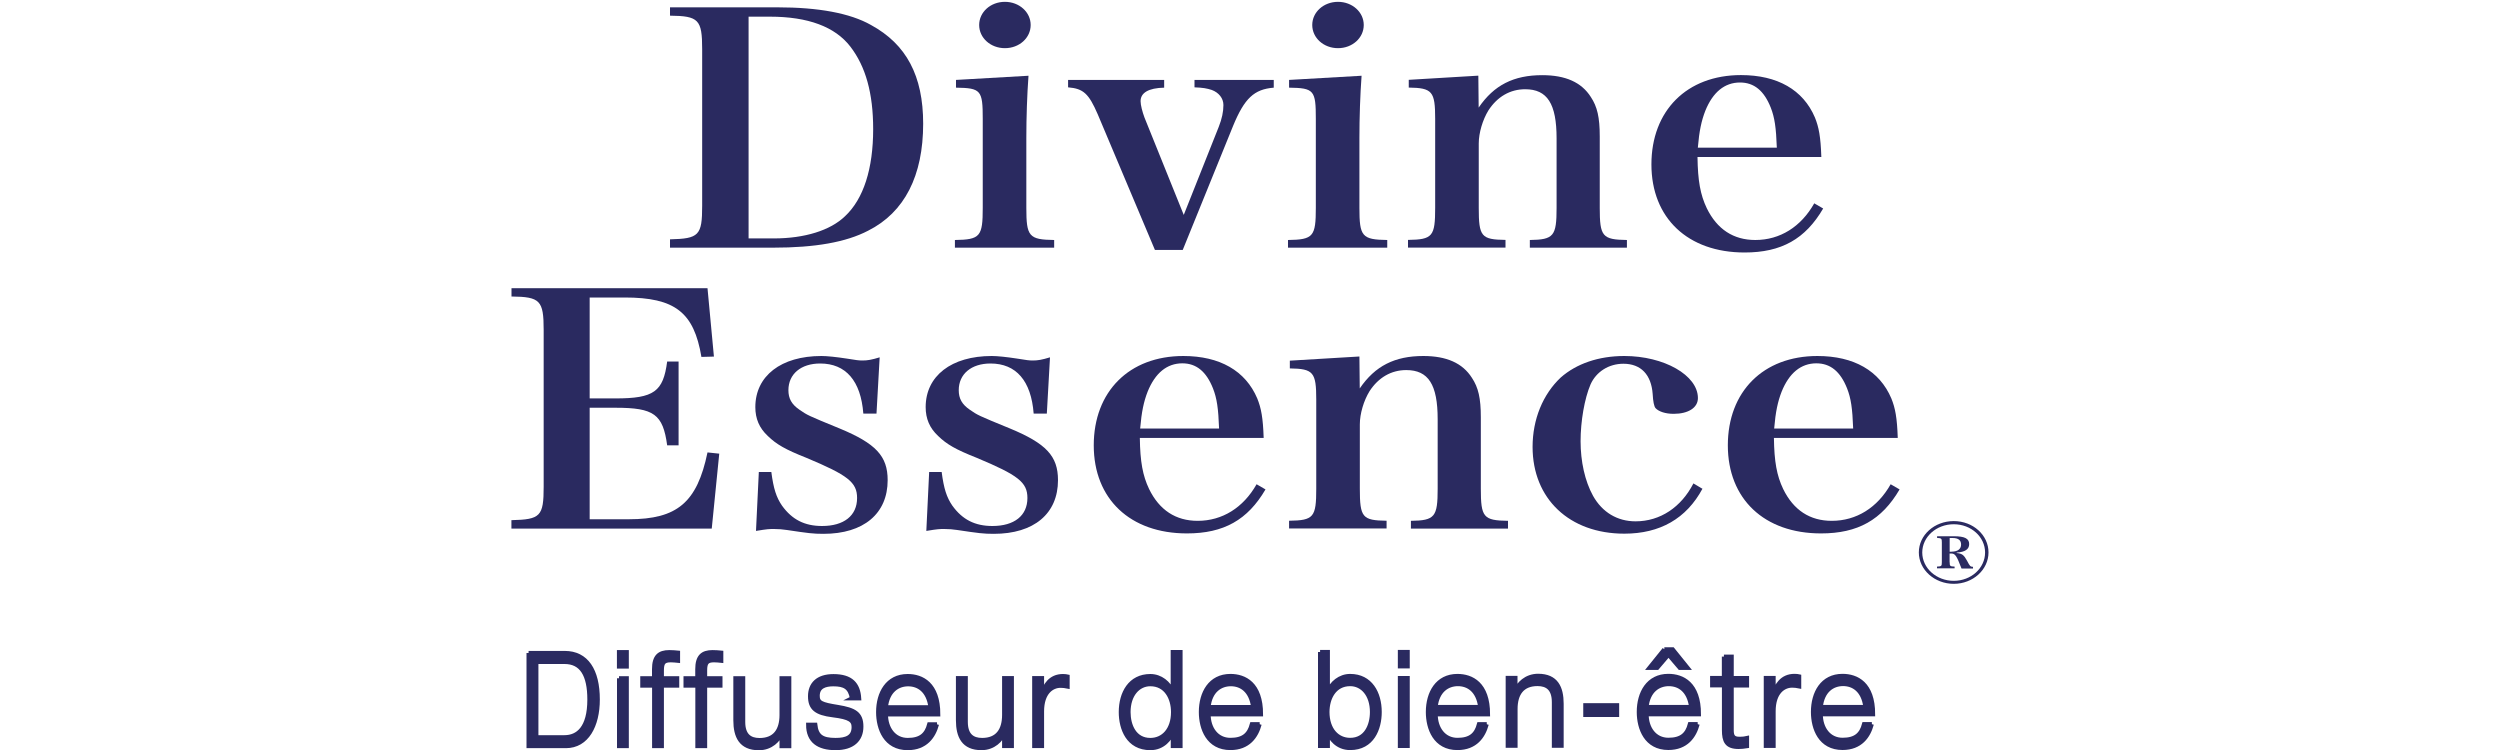 <svg viewBox="0 0 300 90" xmlns="http://www.w3.org/2000/svg" data-name="Calque 1" id="Calque_1">
  <defs>
    <style>
      .cls-1, .cls-2 {
        fill: #2a2a60;
      }

      .cls-2 {
        stroke: #2a2a60;
        stroke-miterlimit: 10;
        stroke-width: .5px;
      }
    </style>
  </defs>
  <g data-name="Calque 1-2" id="Calque_1-2">
    <g>
      <g>
        <path d="M63.43,78.36h4.34c2.6,0,3.96,2.08,3.96,5.58,0,3.14-1.31,5.59-3.82,5.59h-4.48v-11.17h0ZM64.36,88.47h3.38c1.6,0,2.99-1.1,2.99-4.52,0-2.96-.93-4.52-2.99-4.52h-3.38v9.04s0,0,0,0Z" class="cls-2"></path>
        <path d="M74.28,78.26h.93v1.72h-.93v-1.72ZM74.28,81.39h.93v8.14s-.92,0-.92,0v-8.14Z" class="cls-2"></path>
        <path d="M78.49,82.27h-1.41v-.88h1.41v-1.08c0-1.53.61-2.05,1.83-2.05.35,0,.75.03,1.04.06v.97c-.29-.03-.58-.06-.86-.06-.83,0-1.08.27-1.08,1.21v.95h1.84v.88h-1.84v7.26h-.92v-7.26h0Z" class="cls-2"></path>
        <path d="M83.68,82.27h-1.41v-.88h1.41v-1.08c0-1.53.61-2.05,1.83-2.05.35,0,.75.03,1.04.06v.97c-.29-.03-.58-.06-.86-.06-.83,0-1.08.27-1.08,1.21v.95h1.84v.88h-1.84v7.26h-.92v-7.26h0Z" class="cls-2"></path>
        <path d="M93.79,87.93h-.03c-.28.86-1.25,1.85-2.69,1.85-2.17,0-2.82-1.41-2.82-3.35v-5.04h.93v5.24c0,1.61.79,2.18,1.97,2.18,1.82,0,2.64-1.16,2.64-3.01v-4.41h.92v8.14h-.92v-1.6h0Z" class="cls-2"></path>
        <path d="M102.24,83.8c-.24-1.32-.89-1.69-2.24-1.69-.98,0-1.88.27-1.88,1.39,0,.84.44,1.02,2.42,1.34,1.99.33,2.82.77,2.82,2.35s-1.05,2.58-3.09,2.58-3.29-.84-3.29-2.8h.85c.16,1.36.78,1.83,2.44,1.83,1.29,0,2.17-.33,2.17-1.55,0-.81-.46-1.17-2.49-1.42-2.03-.25-2.74-.84-2.74-2.28s.91-2.41,2.8-2.41c2.12,0,2.98.95,3.09,2.66h-.86Z" class="cls-2"></path>
        <path d="M112.43,86.92c-.38,1.44-1.35,2.85-3.51,2.85-2.67,0-3.54-2.33-3.54-4.32,0-2.27,1.11-4.32,3.54-4.32,1.68,0,3.67.91,3.67,4.6h-6.28c0,1.69.97,3.07,2.62,3.07,1.55,0,2.25-.64,2.58-1.88h.93ZM111.66,84.86c-.26-2-1.44-2.75-2.68-2.75s-2.47.77-2.68,2.76h5.36Z" class="cls-2"></path>
        <path d="M120.5,87.92h-.03c-.28.86-1.25,1.85-2.69,1.85-2.17,0-2.82-1.41-2.82-3.35v-5.04h.93v5.24c0,1.61.79,2.18,1.97,2.18,1.82,0,2.64-1.16,2.64-3.01v-4.41h.92v8.14h-.92v-1.6h0Z" class="cls-2"></path>
        <path d="M124.11,81.38h.93v1.86h.03c.34-.97.95-2.11,2.49-2.11.26,0,.41.03.55.06v1.19c-.29-.06-.56-.09-.85-.09-1,0-2.22.77-2.22,3.08v4.15h-.93v-8.14h0Z" class="cls-2"></path>
        <path d="M140.72,87.89h-.03c-.25.69-1.08,1.88-2.65,1.88-2.67,0-3.54-2.33-3.54-4.32,0-2.27,1.11-4.32,3.54-4.32,1.24,0,2.23.84,2.66,1.88h.03v-4.76h.93v11.27h-.92v-1.63h0ZM138.04,82.1c-1.47,0-2.62,1.28-2.62,3.35,0,1.63.73,3.35,2.62,3.35,1.54,0,2.73-1.22,2.73-3.35,0-1.67-.84-3.35-2.73-3.35h0Z" class="cls-2"></path>
        <path d="M151.15,86.91c-.38,1.44-1.35,2.85-3.5,2.85-2.67,0-3.54-2.33-3.54-4.32,0-2.27,1.11-4.32,3.54-4.32,1.68,0,3.67.91,3.67,4.6h-6.29c0,1.69.97,3.07,2.62,3.07,1.55,0,2.25-.64,2.58-1.88h.93,0ZM150.38,84.85c-.26-2-1.44-2.75-2.68-2.75s-2.47.77-2.68,2.75h5.36Z" class="cls-2"></path>
        <path d="M158.41,78.24h.93v4.76h.03c.42-1.03,1.41-1.88,2.65-1.88,2.43,0,3.54,2.05,3.54,4.32,0,1.99-.88,4.32-3.54,4.32-1.58,0-2.4-1.19-2.65-1.88h-.03v1.63h-.93v-11.27h0ZM162.02,88.79c1.89,0,2.62-1.72,2.62-3.35,0-2.07-1.15-3.35-2.62-3.35-1.89,0-2.73,1.67-2.73,3.35,0,2.13,1.19,3.35,2.73,3.35h0Z" class="cls-2"></path>
        <path d="M167.99,78.24h.93v1.72h-.93v-1.72ZM167.99,81.37h.93v8.14h-.93v-8.14Z" class="cls-2"></path>
        <path d="M178.4,86.91c-.38,1.44-1.35,2.85-3.51,2.85-2.67,0-3.54-2.33-3.54-4.32,0-2.27,1.11-4.32,3.54-4.32,1.68,0,3.67.91,3.67,4.6h-6.28c0,1.69.97,3.07,2.62,3.07,1.55,0,2.25-.64,2.58-1.88h.93,0ZM177.63,84.84c-.26-2-1.44-2.75-2.68-2.75s-2.47.77-2.68,2.75h5.36Z" class="cls-2"></path>
        <path d="M186.47,84.26c0-1.61-.79-2.18-1.97-2.18-1.82,0-2.64,1.16-2.64,3v4.41h-.93v-8.14h.92v1.6h.03c.28-.86,1.25-1.85,2.69-1.85,2.17,0,2.82,1.41,2.82,3.35v5.04h-.92v-5.24h0Z" class="cls-2"></path>
        <path d="M190.24,84.63h3.81v1.16h-3.81v-1.16Z" class="cls-2"></path>
        <path d="M203.71,86.9c-.38,1.44-1.35,2.85-3.51,2.85-2.67,0-3.54-2.33-3.54-4.32,0-2.27,1.11-4.32,3.54-4.32,1.68,0,3.67.91,3.67,4.6h-6.28c0,1.69.97,3.07,2.62,3.07,1.55,0,2.25-.64,2.58-1.88h.93,0ZM202.94,84.84c-.26-2-1.44-2.75-2.68-2.75s-2.47.77-2.68,2.75h5.36ZM199.72,77.92h1l1.79,2.22h-.94l-1.35-1.58-1.35,1.58h-.94l1.79-2.22Z" class="cls-2"></path>
        <path d="M206.87,78.8h.93v2.57h1.84v.88h-1.84v5.38c0,.7.18,1.03.93,1.03.45,0,.74-.05.91-.09v.97c-.35.06-.71.09-1.01.09-1.44,0-1.75-.7-1.75-2.02v-5.37h-1.42v-.88h1.41v-2.57h0Z" class="cls-2"></path>
        <path d="M211.9,81.36h.93v1.86h.03c.34-.97.95-2.11,2.49-2.11.26,0,.41.03.55.06v1.19c-.29-.06-.56-.09-.85-.09-1,0-2.22.77-2.22,3.08v4.15h-.93v-8.14h0Z" class="cls-2"></path>
        <path d="M224.61,86.9c-.38,1.44-1.35,2.85-3.51,2.85-2.67,0-3.54-2.33-3.54-4.32,0-2.27,1.11-4.32,3.54-4.32,1.68,0,3.67.91,3.67,4.6h-6.28c0,1.69.97,3.07,2.62,3.07,1.55,0,2.25-.64,2.58-1.88h.93,0ZM223.85,84.83c-.26-2-1.44-2.75-2.68-2.75s-2.47.77-2.68,2.76h5.36Z" class="cls-2"></path>
      </g>
      <g>
        <path d="M80.4,28.72c3.47-.08,3.86-.46,3.86-4.01V5.89c0-3.55-.43-3.97-3.86-4.01V.88h12.9c4.88,0,8.7.69,11.22,2.12,4.24,2.31,6.26,6.09,6.26,11.84,0,6.25-2.23,10.64-6.6,12.84-2.66,1.39-6.38,2.04-11.4,2.04h-12.38v-1ZM92.87,28.61c3.69,0,6.77-.96,8.53-2.66,2.23-2.08,3.38-5.71,3.38-10.45,0-4.32-.9-7.52-2.74-9.91-1.84-2.39-5.1-3.59-9.64-3.59h-2.57v26.61h3.04,0Z" class="cls-1"></path>
        <path d="M123.42,9.09c-.17,2.31-.26,5.01-.26,7.48v8.37c0,3.43.3,3.82,3.34,3.86v.92h-11.91v-.92c3.04-.04,3.34-.42,3.34-3.86v-10.68c0-3.43-.21-3.7-3.21-3.74v-.93l8.7-.5h0ZM120.59.22c1.71,0,3.09,1.23,3.09,2.78s-1.37,2.78-3.09,2.78-3.09-1.23-3.09-2.78,1.37-2.78,3.09-2.78Z" class="cls-1"></path>
        <path d="M146.25,15.22c.38-.96.56-1.81.56-2.62s-.56-1.5-1.41-1.81c-.6-.19-1.03-.27-2.06-.31v-.89h9.51v.93c-2.36.19-3.51,1.27-4.88,4.59l-6.04,14.88h-3.34l-6.86-16.27c-1.07-2.47-1.71-3.09-3.56-3.24v-.89h11.53v.93c-1.89.04-2.83.62-2.83,1.62,0,.46.21,1.27.47,1.97l4.71,11.68,4.2-10.57h0Z" class="cls-1"></path>
        <path d="M163.39,9.09c-.17,2.31-.26,5.01-.26,7.48v8.37c0,3.43.3,3.82,3.34,3.86v.92h-11.91v-.92c3.04-.04,3.34-.42,3.34-3.86v-10.68c0-3.43-.21-3.7-3.21-3.74v-.93l8.7-.5h0ZM160.56.22c1.71,0,3.09,1.23,3.09,2.78s-1.37,2.78-3.09,2.78-3.09-1.23-3.09-2.78,1.37-2.78,3.09-2.78h0Z" class="cls-1"></path>
        <path d="M177.44,12.91c1.84-2.7,4.2-3.89,7.63-3.89,2.78,0,4.71.85,5.83,2.62.77,1.16,1.07,2.43,1.07,4.74v8.56c0,3.43.3,3.82,3.26,3.86v.92h-11.65v-.92c2.87-.04,3.21-.46,3.21-3.86v-8.33c0-4.16-1.11-5.9-3.77-5.9-1.8,0-3.34.89-4.41,2.54-.69,1.12-1.16,2.7-1.16,3.97v7.71c0,3.47.3,3.82,3.21,3.86v.92h-11.7v-.92c2.96-.04,3.26-.42,3.26-3.86v-10.68c0-3.28-.34-3.7-3.17-3.74v-.93l8.35-.5.04,3.82h0Z" class="cls-1"></path>
        <path d="M203.7,18.85c.04,2.85.34,4.51,1.11,6.13,1.24,2.54,3.21,3.82,5.83,3.82,2.96,0,5.48-1.58,7.07-4.4l1.07.62c-2.14,3.66-5.01,5.28-9.43,5.28-6.81,0-11.18-4.13-11.18-10.57s4.24-10.72,10.75-10.72c4.37,0,7.46,1.77,8.87,5.09.47,1.16.69,2.31.77,4.74h-14.87ZM213.22,17.73c-.09-2.43-.26-3.62-.73-4.82-.81-2.04-2.01-3.01-3.69-3.01-1.84,0-3.26,1.16-4.16,3.39-.47,1.2-.73,2.43-.9,4.43h9.47Z" class="cls-1"></path>
        <path d="M61.38,62.42c3.47-.08,3.86-.46,3.86-4.01v-18.82c0-3.55-.43-3.97-3.86-4.01v-1h23.52l.77,8.21-1.5.04c-.9-5.36-3.17-7.13-9.21-7.13h-4.2v12.11h3.09c4.63,0,5.74-.81,6.21-4.43h1.37v10.06h-1.37c-.51-3.74-1.58-4.51-6.21-4.51h-3.09v13.38h4.71c5.78,0,8.18-2,9.43-8.02l1.41.15-.9,8.99h-24.04v-1h0Z" class="cls-1"></path>
        <path d="M91.02,56.64h1.54c.26,2,.6,3.05,1.29,4.05,1.2,1.66,2.7,2.43,4.8,2.43,2.61,0,4.2-1.23,4.2-3.36,0-1.89-1.11-2.74-6.08-4.82-2.53-1-3.6-1.62-4.63-2.62-1.03-.96-1.5-2.08-1.5-3.47,0-3.74,3.09-6.13,7.93-6.13.69,0,1.8.12,3.04.31,1.2.19,1.41.23,1.89.23.6,0,1.07-.08,2.06-.38l-.38,6.75h-1.58c-.3-3.93-2.1-6.01-5.18-6.01-2.31,0-3.81,1.27-3.81,3.2,0,1,.38,1.7,1.33,2.35s.94.66,4.8,2.24c4.37,1.81,5.78,3.32,5.78,6.21,0,4.01-2.87,6.44-7.71,6.44-1.24,0-1.84-.08-4.37-.46-.51-.08-1.03-.12-1.54-.12-.64,0-.77,0-2.18.23l.34-7.06h0Z" class="cls-1"></path>
        <path d="M111.46,56.64h1.54c.26,2,.6,3.05,1.29,4.05,1.2,1.66,2.7,2.43,4.8,2.43,2.61,0,4.2-1.23,4.2-3.36,0-1.89-1.11-2.74-6.08-4.82-2.53-1-3.6-1.62-4.63-2.62-1.03-.96-1.5-2.08-1.5-3.47,0-3.74,3.09-6.13,7.93-6.13.69,0,1.8.12,3.04.31,1.2.19,1.41.23,1.89.23.6,0,1.07-.08,2.06-.38l-.38,6.75h-1.58c-.3-3.93-2.1-6.01-5.18-6.01-2.31,0-3.81,1.27-3.81,3.2,0,1,.38,1.7,1.33,2.35s.94.66,4.8,2.24c4.37,1.81,5.78,3.32,5.78,6.21,0,4.01-2.87,6.44-7.71,6.44-1.24,0-1.84-.08-4.37-.46-.51-.08-1.03-.12-1.54-.12-.64,0-.77,0-2.18.23l.34-7.06h0Z" class="cls-1"></path>
        <path d="M136.78,52.55c.04,2.85.34,4.51,1.11,6.13,1.24,2.54,3.21,3.82,5.83,3.82,2.96,0,5.48-1.58,7.07-4.39l1.07.62c-2.14,3.66-5.01,5.28-9.43,5.28-6.81,0-11.18-4.13-11.18-10.57s4.24-10.72,10.75-10.72c4.37,0,7.46,1.77,8.87,5.09.47,1.16.69,2.31.77,4.74h-14.87ZM146.29,51.43c-.09-2.43-.26-3.62-.73-4.82-.81-2.04-2.01-3.01-3.68-3.01-1.84,0-3.26,1.16-4.16,3.39-.47,1.2-.73,2.43-.9,4.43h9.47Z" class="cls-1"></path>
        <path d="M163.17,46.61c1.84-2.7,4.2-3.89,7.63-3.89,2.78,0,4.71.85,5.83,2.62.77,1.16,1.07,2.43,1.07,4.74v8.56c0,3.43.3,3.82,3.26,3.86v.93h-11.65v-.93c2.87-.04,3.21-.46,3.21-3.86v-8.33c0-4.16-1.11-5.9-3.77-5.9-1.8,0-3.34.89-4.41,2.54-.69,1.12-1.16,2.7-1.16,3.97v7.71c0,3.47.3,3.82,3.21,3.86v.93h-11.7v-.93c2.96-.04,3.26-.42,3.26-3.86v-10.68c0-3.28-.34-3.7-3.17-3.74v-.93l8.35-.5.04,3.82h0Z" class="cls-1"></path>
        <path d="M204.3,58.64c-1.93,3.59-5.1,5.4-9.38,5.4-6.6,0-11.01-4.2-11.01-10.41,0-3.32,1.24-6.32,3.38-8.33,1.89-1.66,4.54-2.58,7.63-2.58,4.76,0,8.83,2.31,8.83,5.05,0,1.16-1.16,1.89-2.91,1.89-.98,0-1.8-.27-2.18-.69-.17-.21-.29-.77-.34-1.7-.17-2.31-1.41-3.62-3.51-3.62-1.76,0-3.26.96-3.94,2.47-.73,1.7-1.2,4.43-1.2,6.83s.51,4.78,1.5,6.56c1.11,1.97,2.91,3.05,5.1,3.05,2.96,0,5.48-1.7,6.94-4.55l1.11.66h0Z" class="cls-1"></path>
        <path d="M212.87,52.55c.04,2.85.34,4.51,1.11,6.13,1.24,2.54,3.21,3.82,5.83,3.82,2.96,0,5.48-1.58,7.07-4.39l1.07.62c-2.14,3.66-5.01,5.28-9.43,5.28-6.81,0-11.18-4.13-11.18-10.57s4.24-10.72,10.75-10.72c4.37,0,7.46,1.77,8.87,5.09.47,1.16.69,2.31.77,4.74h-14.87ZM222.38,51.43c-.09-2.43-.26-3.62-.73-4.82-.81-2.04-2.01-3.01-3.69-3.01-1.84,0-3.26,1.16-4.16,3.39-.47,1.2-.73,2.43-.9,4.43h9.47Z" class="cls-1"></path>
        <path d="M234.45,70.06c-2.3,0-4.19-1.69-4.19-3.77s1.87-3.76,4.19-3.76,4.17,1.68,4.17,3.76-1.87,3.77-4.17,3.77ZM234.45,62.91c-2.09,0-3.78,1.52-3.78,3.39s1.7,3.4,3.78,3.4,3.76-1.52,3.76-3.4-1.68-3.39-3.76-3.39ZM233.96,67.46c0,.47.04.51.59.53v.21h-2.11v-.21c.54-.02.58-.06.58-.53v-2.38c0-.46-.04-.5-.57-.53v-.2h2.01c1.3,0,1.84.27,1.84.94,0,.63-.49.95-1.5,1.02v.05c.66.07.87.24,1.25.94.34.65.38.7.71.72v.2h-1.38c-.59-1.55-.76-1.8-1.25-1.8h-.18v1.06ZM234.17,66.2c.75,0,1.16-.31,1.16-.85s-.34-.79-1.04-.79h-.33v1.65h.21,0Z" class="cls-1"></path>
      </g>
    </g>
  </g>
</svg>
